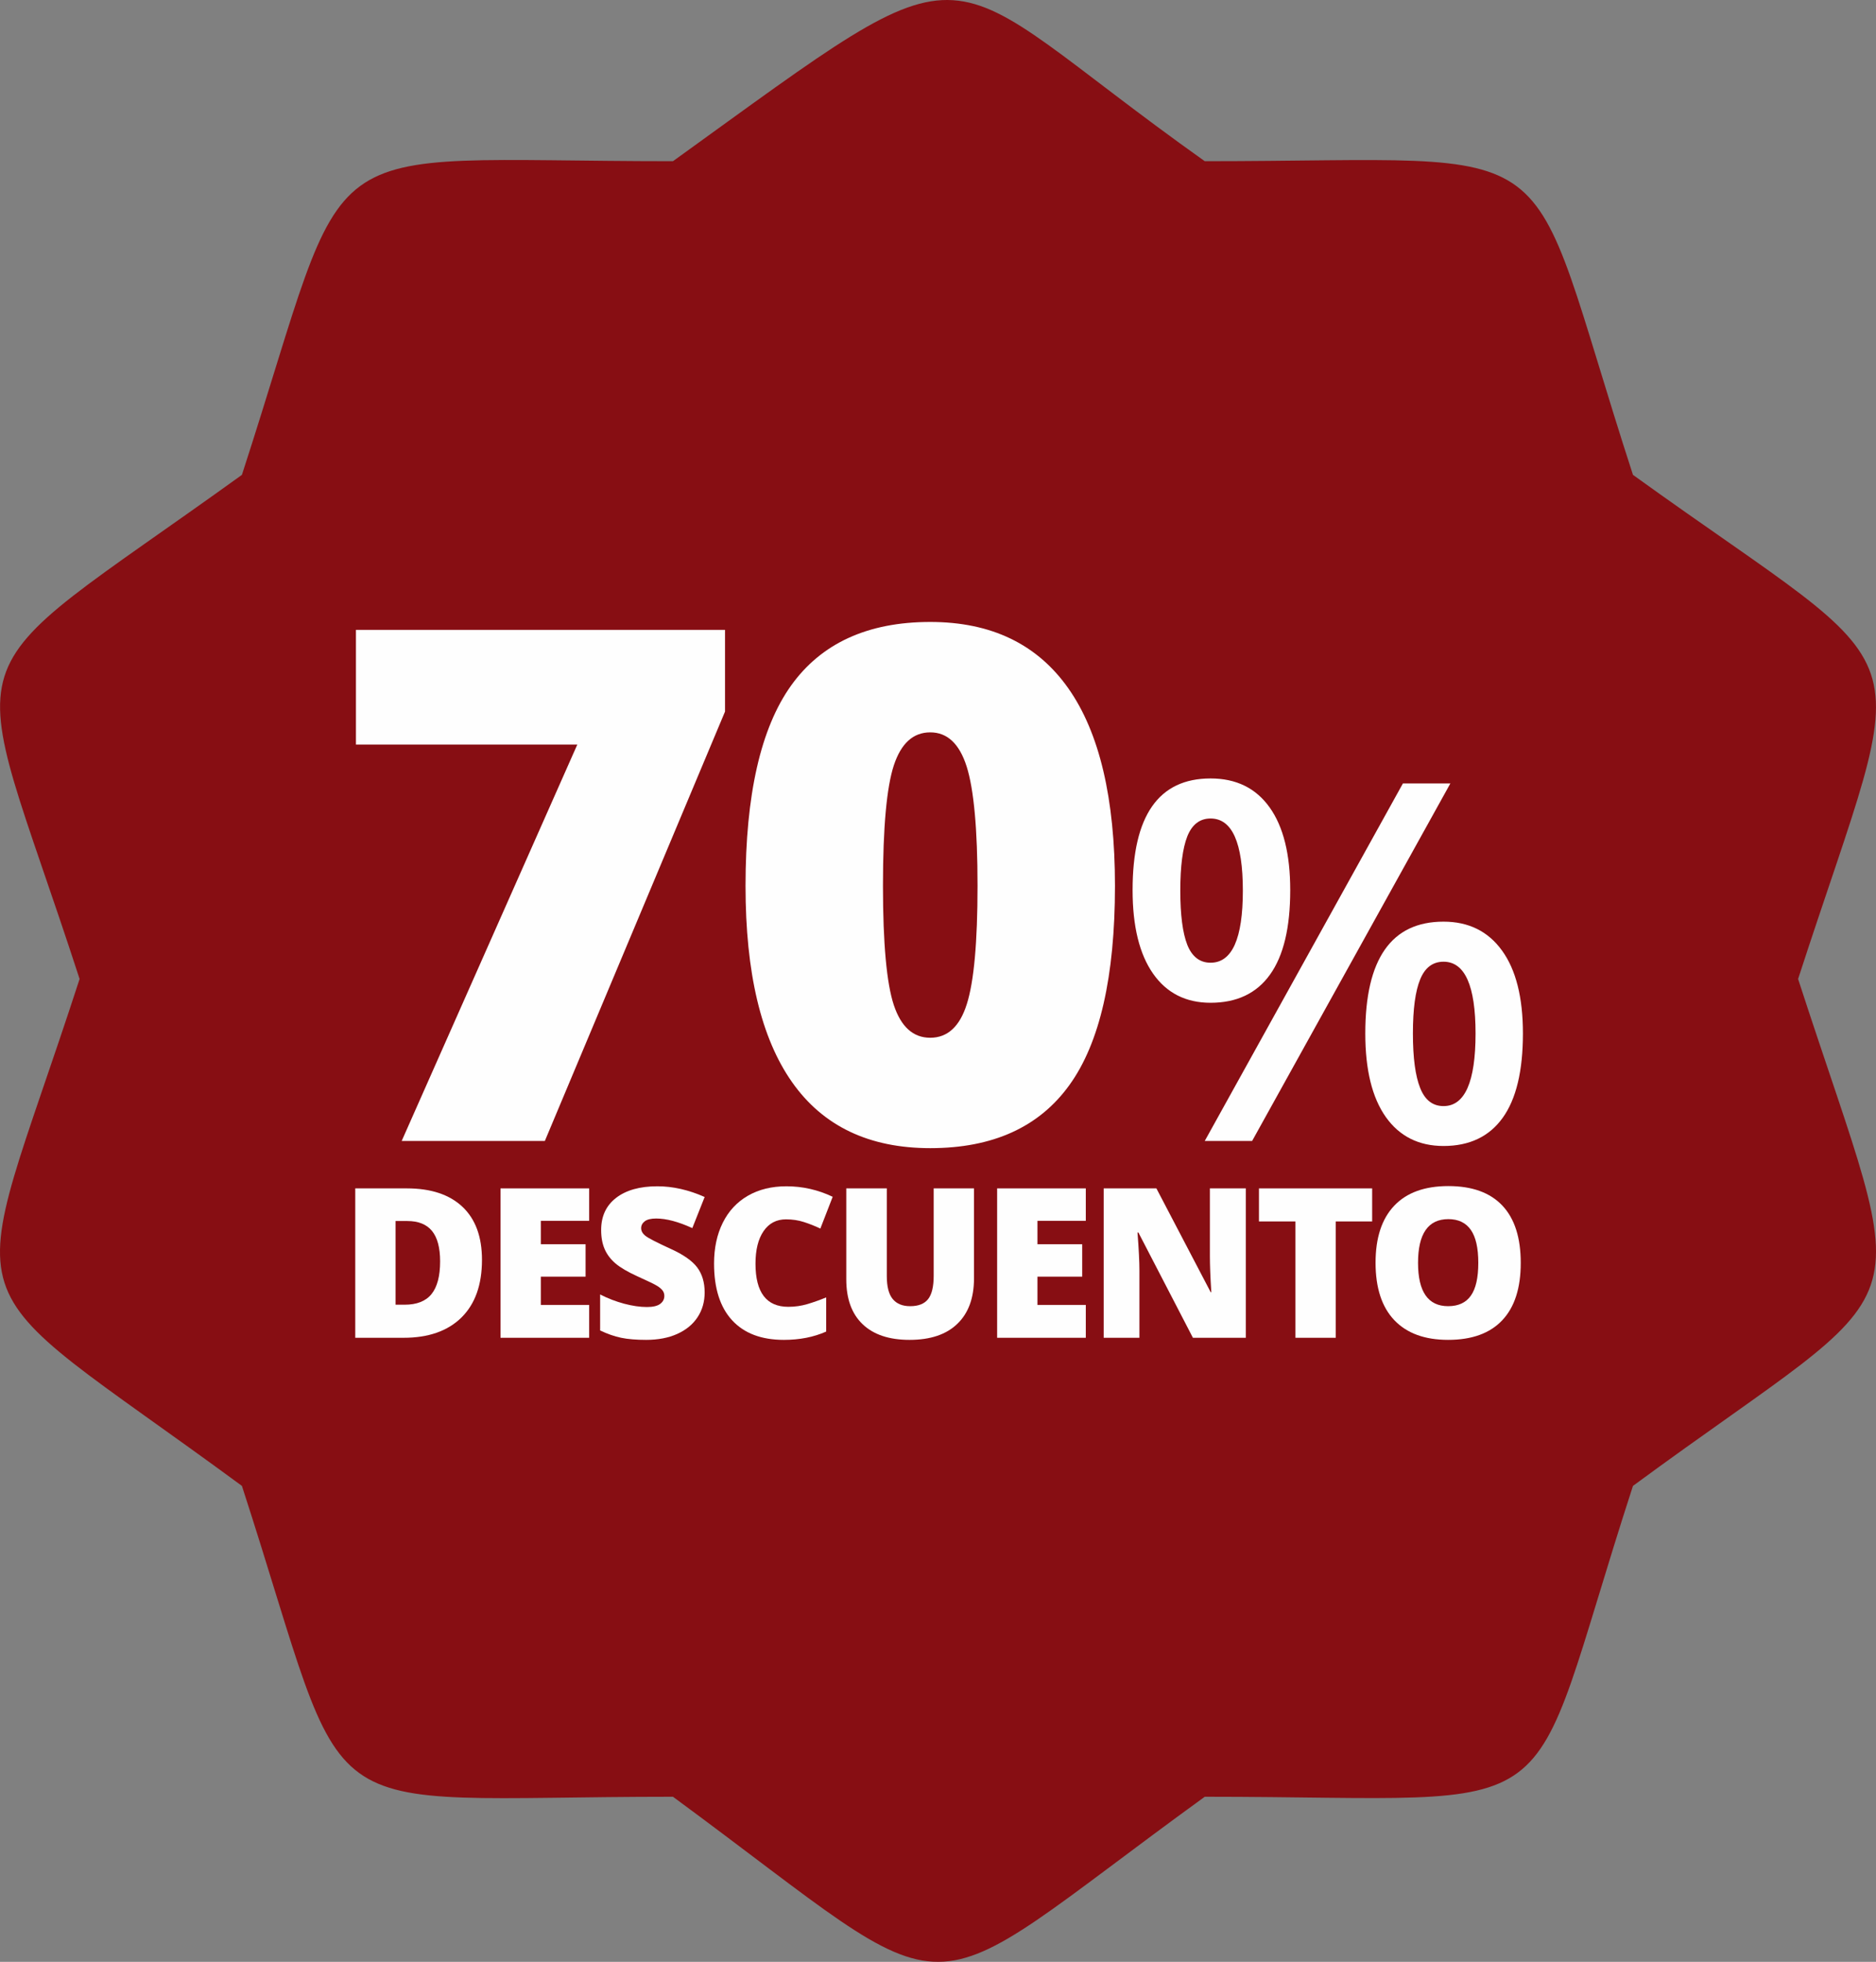 <?xml version="1.0" encoding="UTF-8"?>
<!DOCTYPE svg PUBLIC "-//W3C//DTD SVG 1.1//EN" "http://www.w3.org/Graphics/SVG/1.1/DTD/svg11.dtd">
<!-- Creator: CorelDRAW 2019 (64-Bit) -->
<svg xmlns="http://www.w3.org/2000/svg" xml:space="preserve" width="187.538mm" height="195.998mm" version="1.1" style="shape-rendering:geometricPrecision; text-rendering:geometricPrecision; image-rendering:optimizeQuality; fill-rule:evenodd; clip-rule:evenodd"
viewBox="0 0 18739.57 19584.86"
 xmlns:xlink="http://www.w3.org/1999/xlink">
 <rect x="0" y="0" width="18739.57" height="19584.86" fill="#808080" stroke="none"/>
 <defs>
  <style type="text/css">
   <![CDATA[
    .fil1 {fill:#FEFEFE;fill-rule:nonzero}
    .fil0 {fill:#870E13;fill-rule:nonzero}
   ]]>
  </style>
 </defs>
 <g id="Capa_x0020_1">
  <g id="_2070362569760">
   <path class="fil0" d="M12034.44 1609.28c3750.31,0 3138.75,-372.68 4277.41,3131.21 2983.47,2149.87 2804.97,1476.5 1649.48,5032.63 1163.89,3582.25 1322.37,2874.92 -1649.48,5060.5 -1136.04,3495.76 -504.17,3103.34 -4277.41,3103.34 -3016.26,2185.29 -2307.48,2209.09 -5312.14,0 -3756.69,0 -3166.33,402.57 -4305.84,-3103.34 -3008.44,-2212.58 -2775.37,-1510.75 -1621.34,-5060.5 -1144.16,-3519.56 -1398.71,-2856.34 1621.34,-5032.63 1141.54,-3511.44 570.34,-3131.21 4305.84,-3131.21 3183.45,-2293.54 2506.01,-1992.56 5312.14,0z"/>
  </g>
  <g id="_2070362572448">
   <path class="fil1" d="M4814.5 12577.58c0,248.92 -68.59,440.74 -205.4,575.47 -137.17,134.73 -329.68,201.92 -577.91,201.92l-482.51 0 0 -1491.42 516.29 0c239.17,0 424.03,61.27 554.24,183.46 130.2,122.55 195.3,299.4 195.3,530.57zm-418.11 14.97c0,-136.82 -27.16,-238.13 -81.12,-304.27 -53.96,-65.8 -136.12,-98.87 -246.48,-98.87l-117.32 0 0 835.53 89.82 0c122.55,0 212.36,-35.51 269.45,-106.54 57.1,-71.02 85.64,-179.63 85.64,-325.85z"/>
   <polygon id="1" class="fil1" points="5885.25,13354.97 4999.6,13354.97 4999.6,11863.55 5885.25,11863.55 5885.25,12187.32 5402.39,12187.32 5402.39,12421.27 5849.4,12421.27 5849.4,12745.03 5402.39,12745.03 5402.39,13027.03 5885.25,13027.03 "/>
   <path id="2" class="fil1" d="M7038.87 12902.39c0,92.6 -23.32,174.77 -70.32,246.48 -47,71.72 -114.54,127.41 -202.97,167.45 -88.42,39.69 -192.17,59.52 -310.88,59.52 -99.22,0 -182.77,-6.95 -249.97,-20.88 -67.19,-13.93 -137.17,-38.29 -209.92,-73.1l0 -359.28c76.59,39.33 156.66,69.97 239.52,92.25 82.86,21.93 159.1,33.07 228.38,33.07 59.87,0 103.74,-10.44 131.6,-30.99 27.85,-20.53 41.77,-47.34 41.77,-79.72 0,-20.54 -5.57,-38.3 -17.06,-53.62 -11.14,-15.32 -29.24,-30.64 -53.96,-46.29 -24.72,-15.67 -90.86,-47.69 -198.44,-96.09 -97.13,-44.22 -169.89,-87.03 -218.63,-128.46 -48.38,-41.43 -84.6,-89.12 -107.92,-142.74 -23.32,-53.61 -35.16,-117.32 -35.16,-190.77 0,-137.17 49.78,-244.39 149.7,-321.34 99.92,-76.93 237.43,-115.23 412.2,-115.23 154.22,0 311.58,35.51 472.07,106.88l-123.24 310.54c-139.6,-63.71 -259.71,-95.74 -361.02,-95.74 -52.22,0 -90.52,9.39 -114.19,27.85 -24.02,18.45 -35.85,41.43 -35.85,68.58 0,29.25 15.32,55.71 45.61,78.68 30.29,22.98 112.09,65.1 246.13,126.37 128.46,57.8 217.58,120.11 267.72,186.26 49.78,66.49 74.84,149.7 74.84,250.31z"/>
   <path id="3" class="fil1" d="M7851.67 12172.7c-95.74,0 -170.58,39.34 -224.2,117.67 -53.96,78.68 -80.77,186.95 -80.77,325.15 0,286.87 109.32,430.3 327.6,430.3 65.8,0 129.85,-9.05 191.82,-27.5 61.61,-18.46 123.94,-40.39 186.6,-66.5l0 341.17c-124.64,55.36 -265.28,82.86 -422.29,82.86 -225.25,0 -397.58,-65.45 -517.68,-196 -120.11,-130.55 -179.99,-319.24 -179.99,-566.07 0,-154.22 28.9,-290 87.03,-406.97 58.15,-116.97 141.69,-206.79 251.01,-269.8 109.32,-63.01 237.43,-94.35 385.04,-94.35 161.19,0 315.07,34.81 461.98,104.79l-123.24 317.16c-55.01,-26.11 -110.37,-47.7 -165.36,-65.45 -55.01,-17.76 -114.19,-26.46 -177.55,-26.46z"/>
   <path id="4" class="fil1" d="M9729.42 11863.55l0 897.85c0,195.3 -55.01,346.74 -165.71,453.61 -110.36,107.23 -269.8,160.84 -478,160.84 -203.31,0 -359.62,-51.87 -468.58,-155.96 -109.32,-104.09 -163.63,-253.79 -163.63,-449.1l0 -907.24 404.88 0 0 875.21c0,105.14 19.5,181.72 59.18,229.43 39.34,47.69 97.48,71.37 174.42,71.37 82.51,0 142.03,-23.67 179.28,-71.03 36.9,-46.99 55.36,-124.63 55.36,-231.85l0 -873.13 402.79 0z"/>
   <polygon id="5" class="fil1" points="10846.13,13354.97 9960.47,13354.97 9960.47,11863.55 10846.13,11863.55 10846.13,12187.32 10363.26,12187.32 10363.26,12421.27 10810.27,12421.27 10810.27,12745.03 10363.26,12745.03 10363.26,13027.03 10846.13,13027.03 "/>
   <path id="6" class="fil1" d="M12444.67 13354.97l-528.47 0 -544.49 -1050.68 -9.05 0c12.88,165.36 19.15,291.4 19.15,378.43l0 672.25 -356.84 0 0 -1491.42 526.38 0 542.4 1036.4 6.27 0c-9.74,-150.4 -14.27,-270.85 -14.27,-362.06l0 -674.34 358.93 0 0 1491.42z"/>
   <polygon id="7" class="fil1" points="13343.11,13354.97 12940.31,13354.97 12940.31,12193.58 12575.81,12193.58 12575.81,11863.55 13706.56,11863.55 13706.56,12193.58 13343.11,12193.58 "/>
   <path id="8" class="fil1" d="M15190.9 12607.52c0,251.01 -61.26,441.78 -184.51,572.33 -122.89,130.55 -303.23,196 -540.66,196 -233.94,0 -413.24,-65.79 -538.22,-197.04 -124.63,-131.25 -186.95,-322.37 -186.95,-573.03 0,-248.22 61.97,-437.96 186.26,-568.86 123.94,-130.9 304.27,-196.35 541,-196.35 237.43,0 417.07,65.1 539.62,194.96 122.54,129.85 183.46,320.64 183.46,571.98zm-1025.96 -0.35c0,288.26 100.26,432.39 300.79,432.39 102,0 177.9,-35.16 226.99,-105.14 49.43,-69.98 74.15,-178.94 74.15,-327.25 0,-149 -25.06,-259.01 -75.19,-330.03 -49.79,-71.03 -124.64,-106.53 -223.86,-106.53 -201.92,0 -302.88,145.52 -302.88,436.56z"/>
  </g>
  <polygon class="fil1" points="4012.36,11390.36 5766.9,7432.78 3555.52,7432.78 3555.52,6287.74 7242.35,6287.74 7242.35,7103.58 5442.47,11390.36 "/>
  <path id="1" class="fil1" d="M11137.56 8843.82c0,904.11 -151.47,1567.29 -454.43,1987.14 -302.97,421.04 -765.76,630.97 -1390.76,630.97 -610.7,0 -1071.1,-219.46 -1380.03,-658.4 -310.11,-440.14 -465.18,-1092.58 -465.18,-1959.71 0,-908.89 151.48,-1574.44 454.44,-1999.07 302.96,-423.43 766.95,-635.75 1390.76,-635.75 608.31,0 1067.52,220.66 1378.83,661.99 311.31,441.32 466.37,1099.72 466.37,1972.83zm-2317.53 -1.2c0,578.49 36.97,975.69 108.54,1191.57 72.75,217.08 193.22,325.62 363.79,325.62 172.95,0 294.62,-112.11 364.98,-335.16 71.57,-224.24 107.35,-617.85 107.35,-1182.03 0,-566.56 -36.97,-963.75 -108.54,-1190.37 -72.76,-227.82 -193.23,-341.13 -363.79,-341.13 -170.57,0 -291.04,109.74 -363.79,329.21 -71.57,218.27 -108.54,619.04 -108.54,1202.3z"/>
  <path id="2" class="fil1" d="M11790.11 8890.9c0,242.46 23.32,422.41 69.98,541.56 47.49,118.3 124.97,178.29 232.45,178.29 214.96,0 322.42,-239.95 322.42,-719.85 0,-479.89 -107.47,-719.84 -322.42,-719.84 -107.48,0 -184.96,59.99 -232.45,178.29 -46.65,119.15 -69.98,299.1 -69.98,541.55zm1098.08 -5c0,374.09 -66.65,654.86 -201.62,843.15 -134.14,187.46 -332.43,281.61 -594.04,281.61 -247.44,0 -439.07,-97.48 -574.87,-291.6 -135.81,-194.12 -204.12,-472.4 -204.12,-833.16 0,-743.16 259.94,-1114.75 779,-1114.75 255.78,0 452.41,96.65 589.87,289.1 137.47,192.46 205.78,468.23 205.78,825.65zm1225.57 1431.35c0,242.46 24.16,424.08 72.48,544.06 47.49,120.81 125.8,180.79 233.28,180.79 213.29,0 319.94,-241.62 319.94,-724.85 0,-477.39 -106.65,-716.5 -319.94,-716.5 -107.48,0 -185.79,59.15 -233.28,176.63 -48.32,116.64 -72.48,296.6 -72.48,539.88zm1098.92 0c0,374.09 -67.48,654.86 -202.45,842.32 -134.98,187.46 -332.44,280.78 -590.71,280.78 -247.44,0 -439.91,-96.65 -576.54,-289.11 -136.64,-193.28 -204.95,-471.56 -204.95,-833.99 0,-744 259.94,-1116.42 781.5,-1116.42 249.95,0 444.9,95.82 584.04,288.27 139.14,191.62 209.12,468.23 209.12,828.15zm-724.84 -2496.11l-1980.39 3569.21 -473.23 0 1979.56 -3569.21 474.06 0z"/>
 </g>
</svg>
